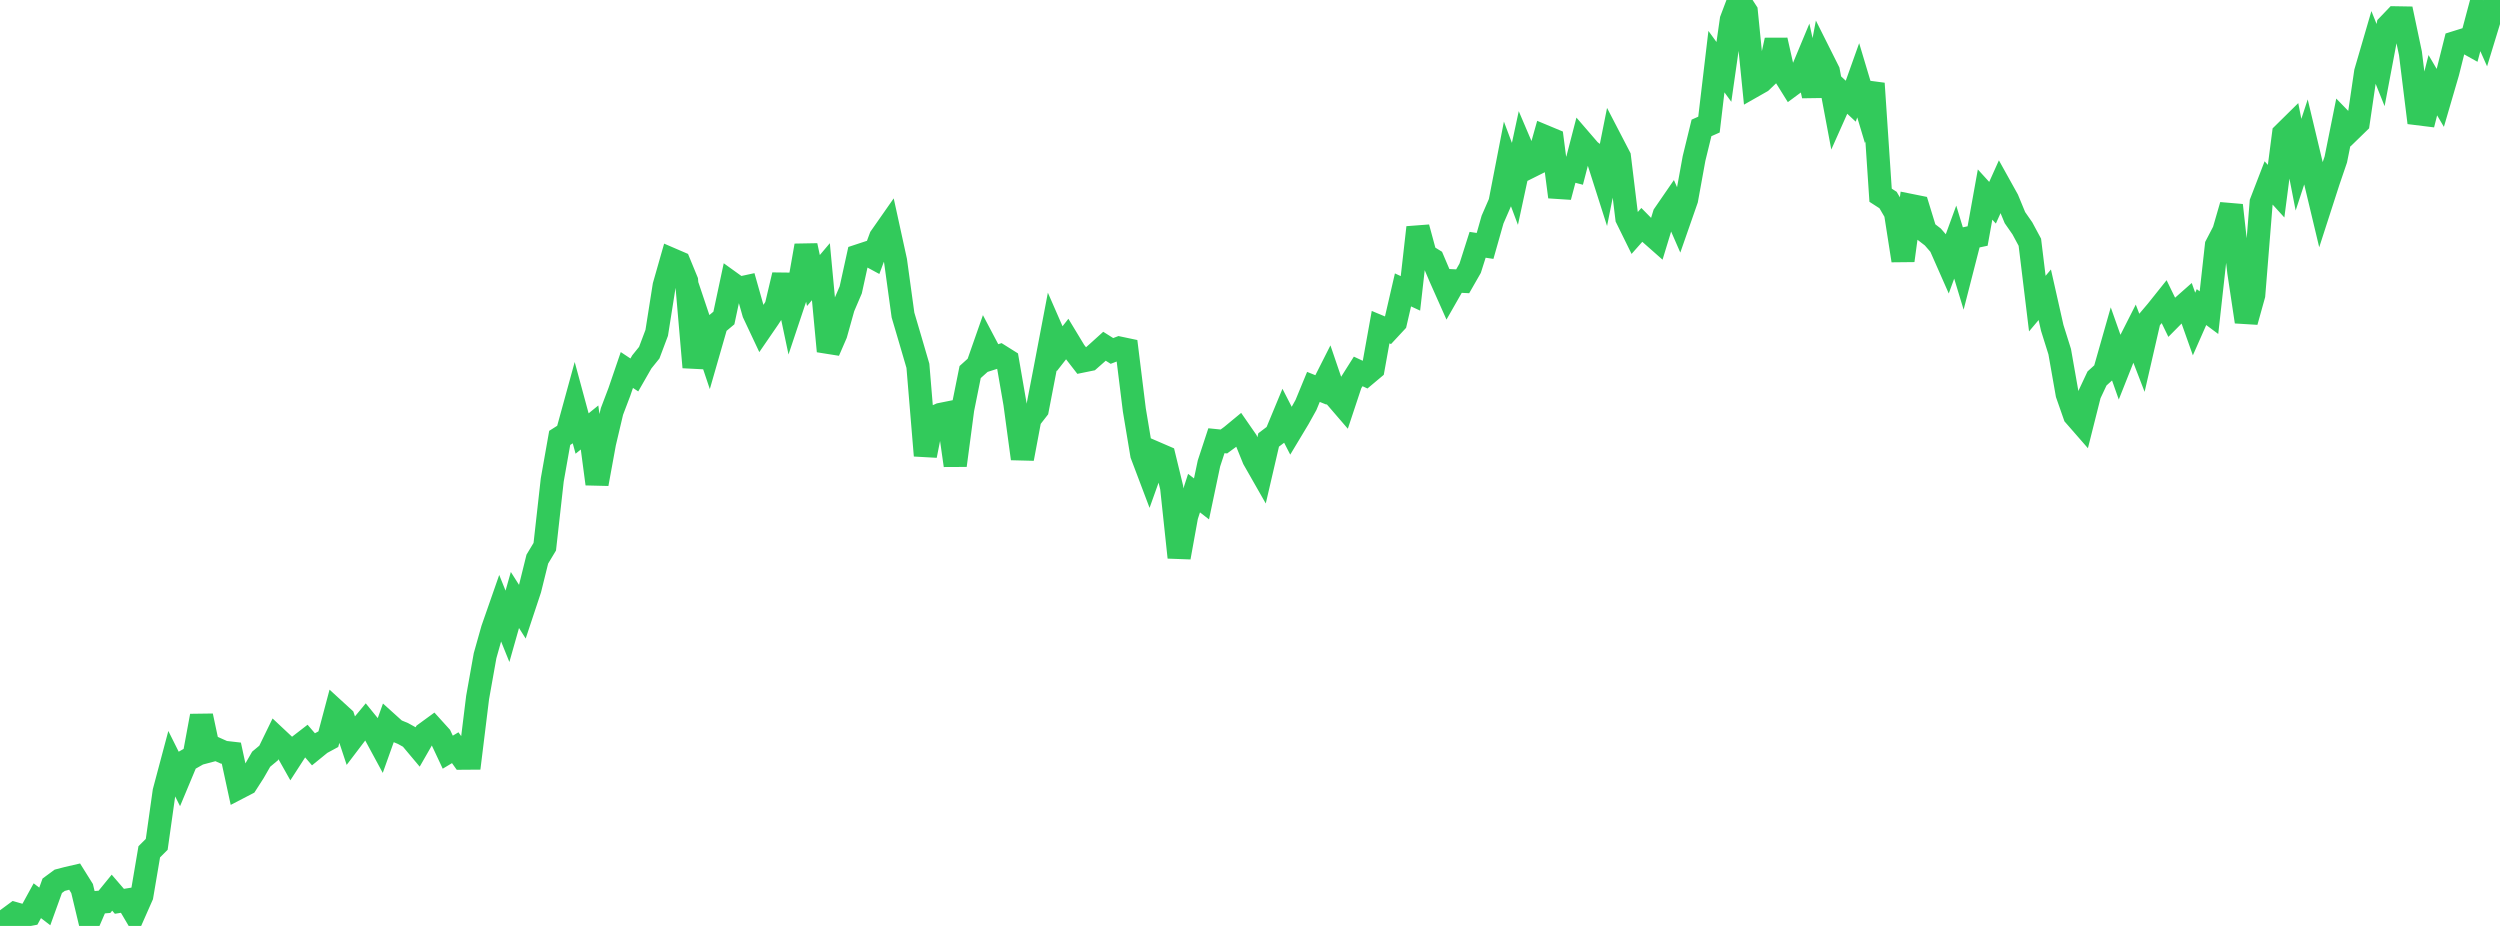 <?xml version="1.0" standalone="no"?>
<!DOCTYPE svg PUBLIC "-//W3C//DTD SVG 1.1//EN" "http://www.w3.org/Graphics/SVG/1.1/DTD/svg11.dtd">

<svg width="135" height="50" viewBox="0 0 135 50" preserveAspectRatio="none" 
  xmlns="http://www.w3.org/2000/svg"
  xmlns:xlink="http://www.w3.org/1999/xlink">


<polyline points="0.0, 50.0 0.403, 49.634 0.806, 49.337 1.209, 49.452 1.612, 49.375 2.015, 48.639 2.418, 48.948 2.821, 47.832 3.224, 47.535 3.627, 47.43 4.03, 47.337 4.433, 47.982 4.836, 49.666 5.239, 48.732 5.642, 48.698 6.045, 48.204 6.448, 48.671 6.851, 48.605 7.254, 49.288 7.657, 48.375 8.06, 45.997 8.463, 45.595 8.866, 42.741 9.269, 41.228 9.672, 42.034 10.075, 41.069 10.478, 40.84 10.881, 38.659 11.284, 40.551 11.687, 40.444 12.09, 40.624 12.493, 40.67 12.896, 42.533 13.299, 42.324 13.701, 41.698 14.104, 40.996 14.507, 40.66 14.91, 39.833 15.313, 40.211 15.716, 40.928 16.119, 40.304 16.522, 39.993 16.925, 40.461 17.328, 40.133 17.731, 39.915 18.134, 38.399 18.537, 38.768 18.94, 39.983 19.343, 39.453 19.746, 38.966 20.149, 39.462 20.552, 40.207 20.955, 39.079 21.358, 39.442 21.761, 39.609 22.164, 39.832 22.567, 40.312 22.97, 39.609 23.373, 39.315 23.776, 39.76 24.179, 40.618 24.582, 40.376 24.985, 40.942 25.388, 40.939 25.791, 37.665 26.194, 35.407 26.597, 33.977 27.0, 32.822 27.403, 33.821 27.806, 32.4 28.209, 33.035 28.612, 31.821 29.015, 30.193 29.418, 29.523 29.821, 25.921 30.224, 23.646 30.627, 23.391 31.03, 21.923 31.433, 23.411 31.836, 23.084 32.239, 26.131 32.642, 23.927 33.045, 22.219 33.448, 21.159 33.851, 19.98 34.254, 20.247 34.657, 19.544 35.06, 19.044 35.463, 17.973 35.866, 15.425 36.269, 14.011 36.672, 14.185 37.075, 15.166 37.478, 19.832 37.881, 17.709 38.284, 18.91 38.687, 17.509 39.09, 17.172 39.493, 15.282 39.896, 15.572 40.299, 15.485 40.701, 16.906 41.104, 17.762 41.507, 17.175 41.91, 16.557 42.313, 14.853 42.716, 16.762 43.119, 15.555 43.522, 13.262 43.925, 15.149 44.328, 14.672 44.731, 18.964 45.134, 18.034 45.537, 16.595 45.94, 15.653 46.343, 13.818 46.746, 13.685 47.149, 13.903 47.552, 12.815 47.955, 12.239 48.358, 14.08 48.761, 17.01 49.164, 18.376 49.567, 19.754 49.97, 24.601 50.373, 22.563 50.776, 22.383 51.179, 22.302 51.582, 25.132 51.985, 22.094 52.388, 20.091 52.791, 19.728 53.194, 18.577 53.597, 19.341 54.0, 19.212 54.403, 19.465 54.806, 21.793 55.209, 24.769 55.612, 22.625 56.015, 22.107 56.418, 20.022 56.821, 17.905 57.224, 18.827 57.627, 18.312 58.03, 18.978 58.433, 19.498 58.836, 19.416 59.239, 19.061 59.642, 18.697 60.045, 18.951 60.448, 18.796 60.851, 18.881 61.254, 22.135 61.657, 24.55 62.06, 25.615 62.463, 24.488 62.866, 24.662 63.269, 26.322 63.672, 30.099 64.075, 27.875 64.478, 26.628 64.881, 26.941 65.284, 25.025 65.687, 23.799 66.09, 23.84 66.493, 23.544 66.896, 23.211 67.299, 23.793 67.701, 24.787 68.104, 25.493 68.507, 23.757 68.91, 23.452 69.313, 22.48 69.716, 23.265 70.119, 22.594 70.522, 21.87 70.925, 20.893 71.328, 21.055 71.731, 20.258 72.134, 21.441 72.537, 21.909 72.94, 20.695 73.343, 20.057 73.746, 20.245 74.149, 19.907 74.552, 17.666 74.955, 17.834 75.358, 17.4 75.761, 15.655 76.164, 15.842 76.567, 12.284 76.97, 13.774 77.373, 14.023 77.776, 14.971 78.179, 15.876 78.582, 15.169 78.985, 15.19 79.388, 14.486 79.791, 13.219 80.194, 13.28 80.597, 11.859 81.0, 10.933 81.403, 8.856 81.806, 9.93 82.209, 8.059 82.612, 9.005 83.015, 8.804 83.418, 7.373 83.821, 7.541 84.224, 10.632 84.627, 9.111 85.03, 9.215 85.433, 7.661 85.836, 8.128 86.239, 8.447 86.642, 9.711 87.045, 7.694 87.448, 8.47 87.851, 11.783 88.254, 12.601 88.657, 12.146 89.06, 12.556 89.463, 12.912 89.866, 11.59 90.269, 11.004 90.672, 11.928 91.075, 10.773 91.478, 8.558 91.881, 6.907 92.284, 6.728 92.687, 3.328 93.09, 3.883 93.493, 1.068 93.896, 0.0 94.299, 0.622 94.701, 4.633 95.104, 4.404 95.507, 4.019 95.91, 2.169 96.313, 3.963 96.716, 4.61 97.119, 4.312 97.522, 3.344 97.925, 5.174 98.328, 3.044 98.731, 3.848 99.134, 5.993 99.537, 5.089 99.94, 5.465 100.343, 4.336 100.746, 5.681 101.149, 4.508 101.552, 10.542 101.955, 10.802 102.358, 11.491 102.761, 14.069 103.164, 11.092 103.567, 11.173 103.97, 12.487 104.373, 12.797 104.776, 13.262 105.179, 14.176 105.582, 13.074 105.985, 14.403 106.388, 12.83 106.791, 12.745 107.194, 10.506 107.597, 10.948 108.0, 10.051 108.403, 10.776 108.806, 11.752 109.209, 12.332 109.612, 13.081 110.015, 16.395 110.418, 15.917 110.821, 17.706 111.224, 18.989 111.627, 21.28 112.03, 22.431 112.433, 22.893 112.836, 21.294 113.239, 20.437 113.642, 20.072 114.045, 18.655 114.448, 19.795 114.851, 18.779 115.254, 17.984 115.657, 19.029 116.06, 17.274 116.463, 16.798 116.866, 16.294 117.269, 17.125 117.672, 16.718 118.075, 16.362 118.478, 17.497 118.881, 16.583 119.284, 16.883 119.687, 13.251 120.09, 12.476 120.493, 11.085 120.896, 14.693 121.299, 17.374 121.701, 15.931 122.104, 10.925 122.507, 9.88 122.91, 10.324 123.313, 7.227 123.716, 6.83 124.119, 8.894 124.522, 7.664 124.925, 9.351 125.328, 11.04 125.731, 9.793 126.134, 8.612 126.537, 6.608 126.94, 7.022 127.343, 6.63 127.746, 3.89 128.149, 2.509 128.552, 3.514 128.955, 1.383 129.358, 0.962 129.761, 0.969 130.164, 2.88 130.567, 6.141 130.97, 6.191 131.373, 4.601 131.776, 5.287 132.179, 3.907 132.582, 2.301 132.985, 2.175 133.388, 2.4 133.791, 0.89 134.194, 1.798 134.597, 0.48 135.0, 0.891" fill="none" stroke="#32ca5b" stroke-width="1.25"/>

</svg>